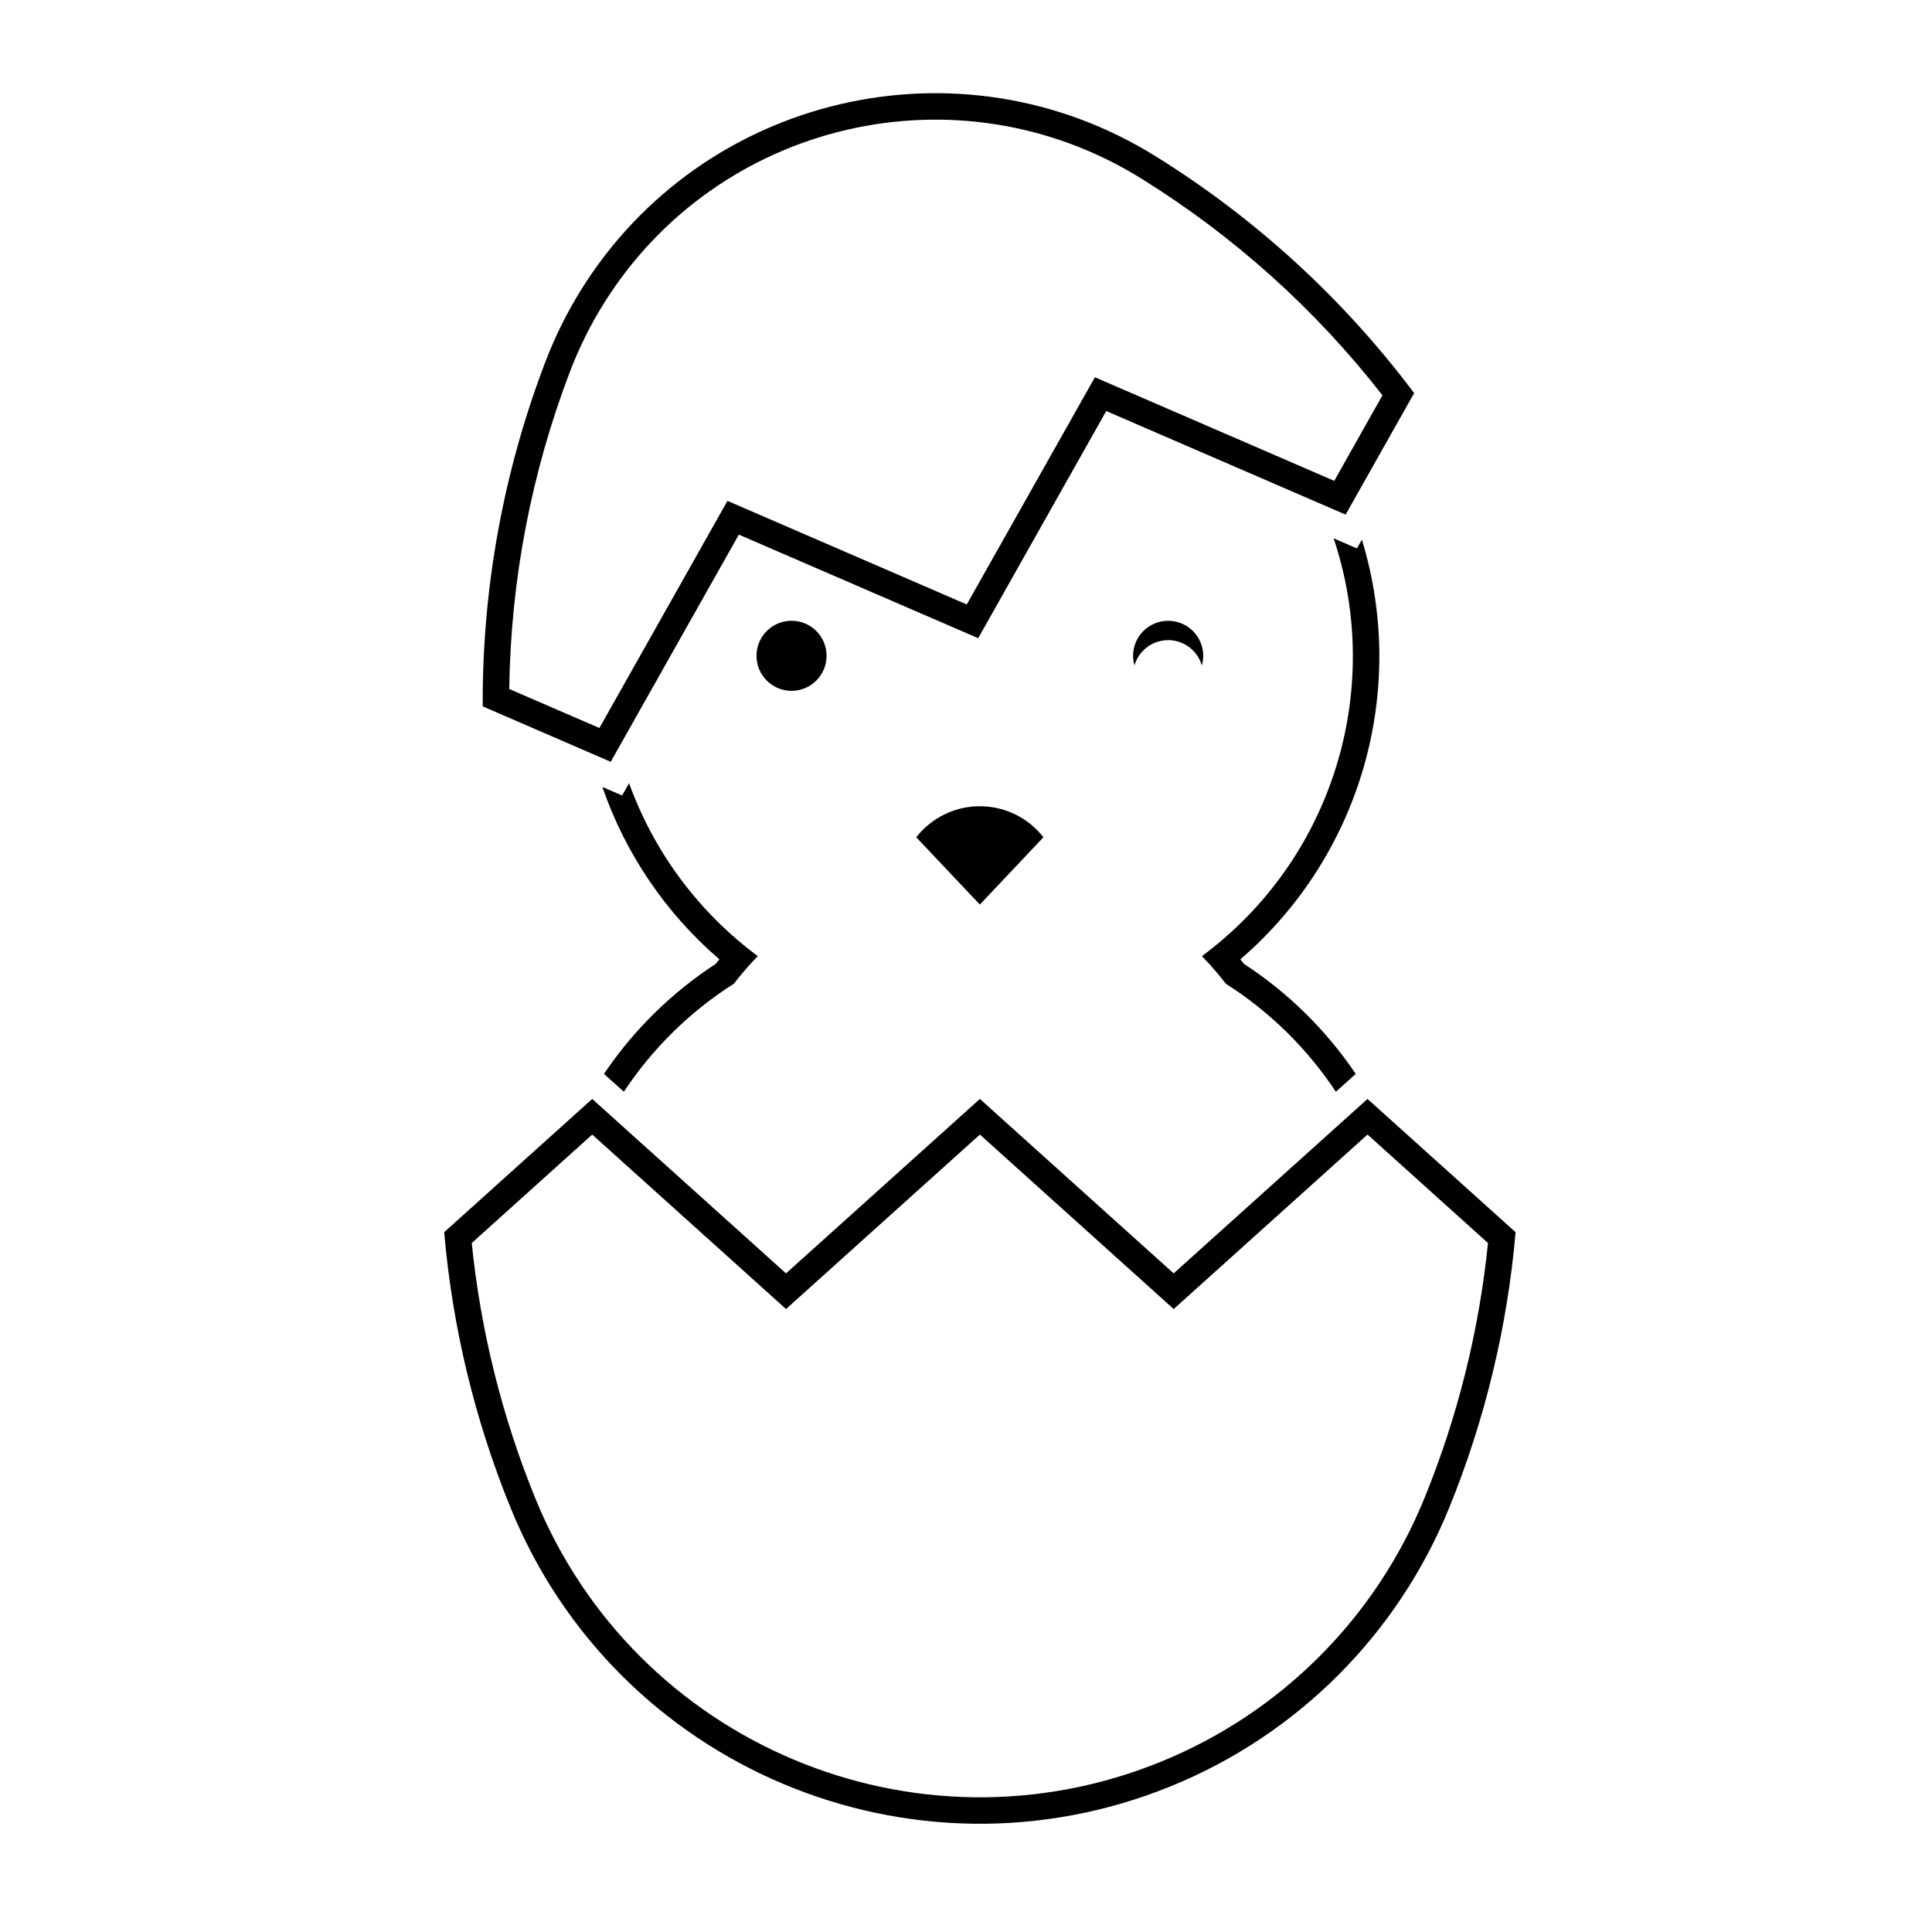 <?xml version="1.0" encoding="UTF-8"?>
<!-- Uploaded to: SVG Repo, www.svgrepo.com, Generator: SVG Repo Mixer Tools -->
<svg fill="#000000" width="800px" height="800px" version="1.1" viewBox="144 144 512 512" xmlns="http://www.w3.org/2000/svg">
 <g>
  <path d="m420.52 365.88-16.848 17.836-16.863-17.836c1.074-1.367 2.301-2.602 3.68-3.672 9.301-7.281 22.75-5.637 30.031 3.672z"/>
  <path d="m528.02 543.65c-13.637 33.504-40.223 60.094-73.734 73.723-68.668 27.961-147.01-5.059-174.95-73.723-9.516-23.34-15.453-47.984-17.625-73.102l39.23-35.316 51.363 46.23 51.375-46.23 51.352 46.23 51.375-46.23 39.242 35.316c-2.172 25.113-8.117 49.762-17.625 73.102zm10.312-70.238-31.922-28.742-51.375 46.238-51.355-46.238-51.375 46.238-51.363-46.238-31.922 28.742c2.344 23.211 8.012 45.977 16.812 67.586 26.496 65.094 100.73 96.379 165.81 69.883 31.766-12.922 56.945-38.125 69.863-69.883 8.809-21.609 14.477-44.371 16.828-67.586z"/>
  <path d="m462.5 320.36c1.426-4.934-1.438-10.078-6.359-11.48-4.938-1.426-10.086 1.43-11.504 6.359-0.473 1.672-0.473 3.457 0 5.129 0.887-3.066 3.293-5.481 6.367-6.359 4.938-1.43 10.09 1.426 11.496 6.352z"/>
  <path d="m363.05 317.79c0-5.129-4.152-9.281-9.285-9.281-5.129 0-9.289 4.152-9.289 9.281 0 5.129 4.16 9.289 9.289 9.289 5.133-0.004 9.285-4.168 9.285-9.289z"/>
  <path d="m303.63 352.55c6.109 17.707 16.816 33.477 31.016 45.68-0.312 0.406-0.648 0.805-0.961 1.203-11.73 7.648-21.793 17.551-29.629 29.156l5.273 4.727c7.594-11.473 17.527-21.227 29.145-28.621 1.98-2.555 4.09-5.004 6.352-7.316-15.637-11.582-27.496-27.512-34.117-45.82l-1.844 3.258z"/>
  <path d="m497.43 286.66c13.543 40.566-0.539 85.27-34.914 110.73 2.262 2.312 4.379 4.762 6.348 7.316 11.633 7.394 21.547 17.145 29.156 28.621l5.266-4.727c-7.824-11.602-17.898-21.512-29.609-29.156-0.324-0.398-0.648-0.797-0.984-1.203 31.859-27.391 44.496-71.043 32.223-111.22l-1.32 2.316z"/>
  <path d="m497.59 271.43-63.43-27.453-33.957 60.211-63.418-27.453-33.941 60.195-23.887-10.34c0.383-28.875 5.875-57.465 16.207-84.422 2.352-6.09 5.254-11.965 8.711-17.516 30.148-48.594 93.98-63.516 142.55-33.355 24.551 15.23 46.199 34.688 63.938 57.461zm-47.457-86.09c-51.871-32.199-120.03-16.27-152.23 35.613-3.672 5.934-6.781 12.195-9.289 18.711-11.195 29.207-16.863 60.262-16.688 91.531l33.922 14.691 33.953-60.207 63.426 27.449 33.938-60.199 63.441 27.453 18.156-32.207c-18.777-25.027-42.047-46.348-68.629-62.836z"/>
 </g>
</svg>
